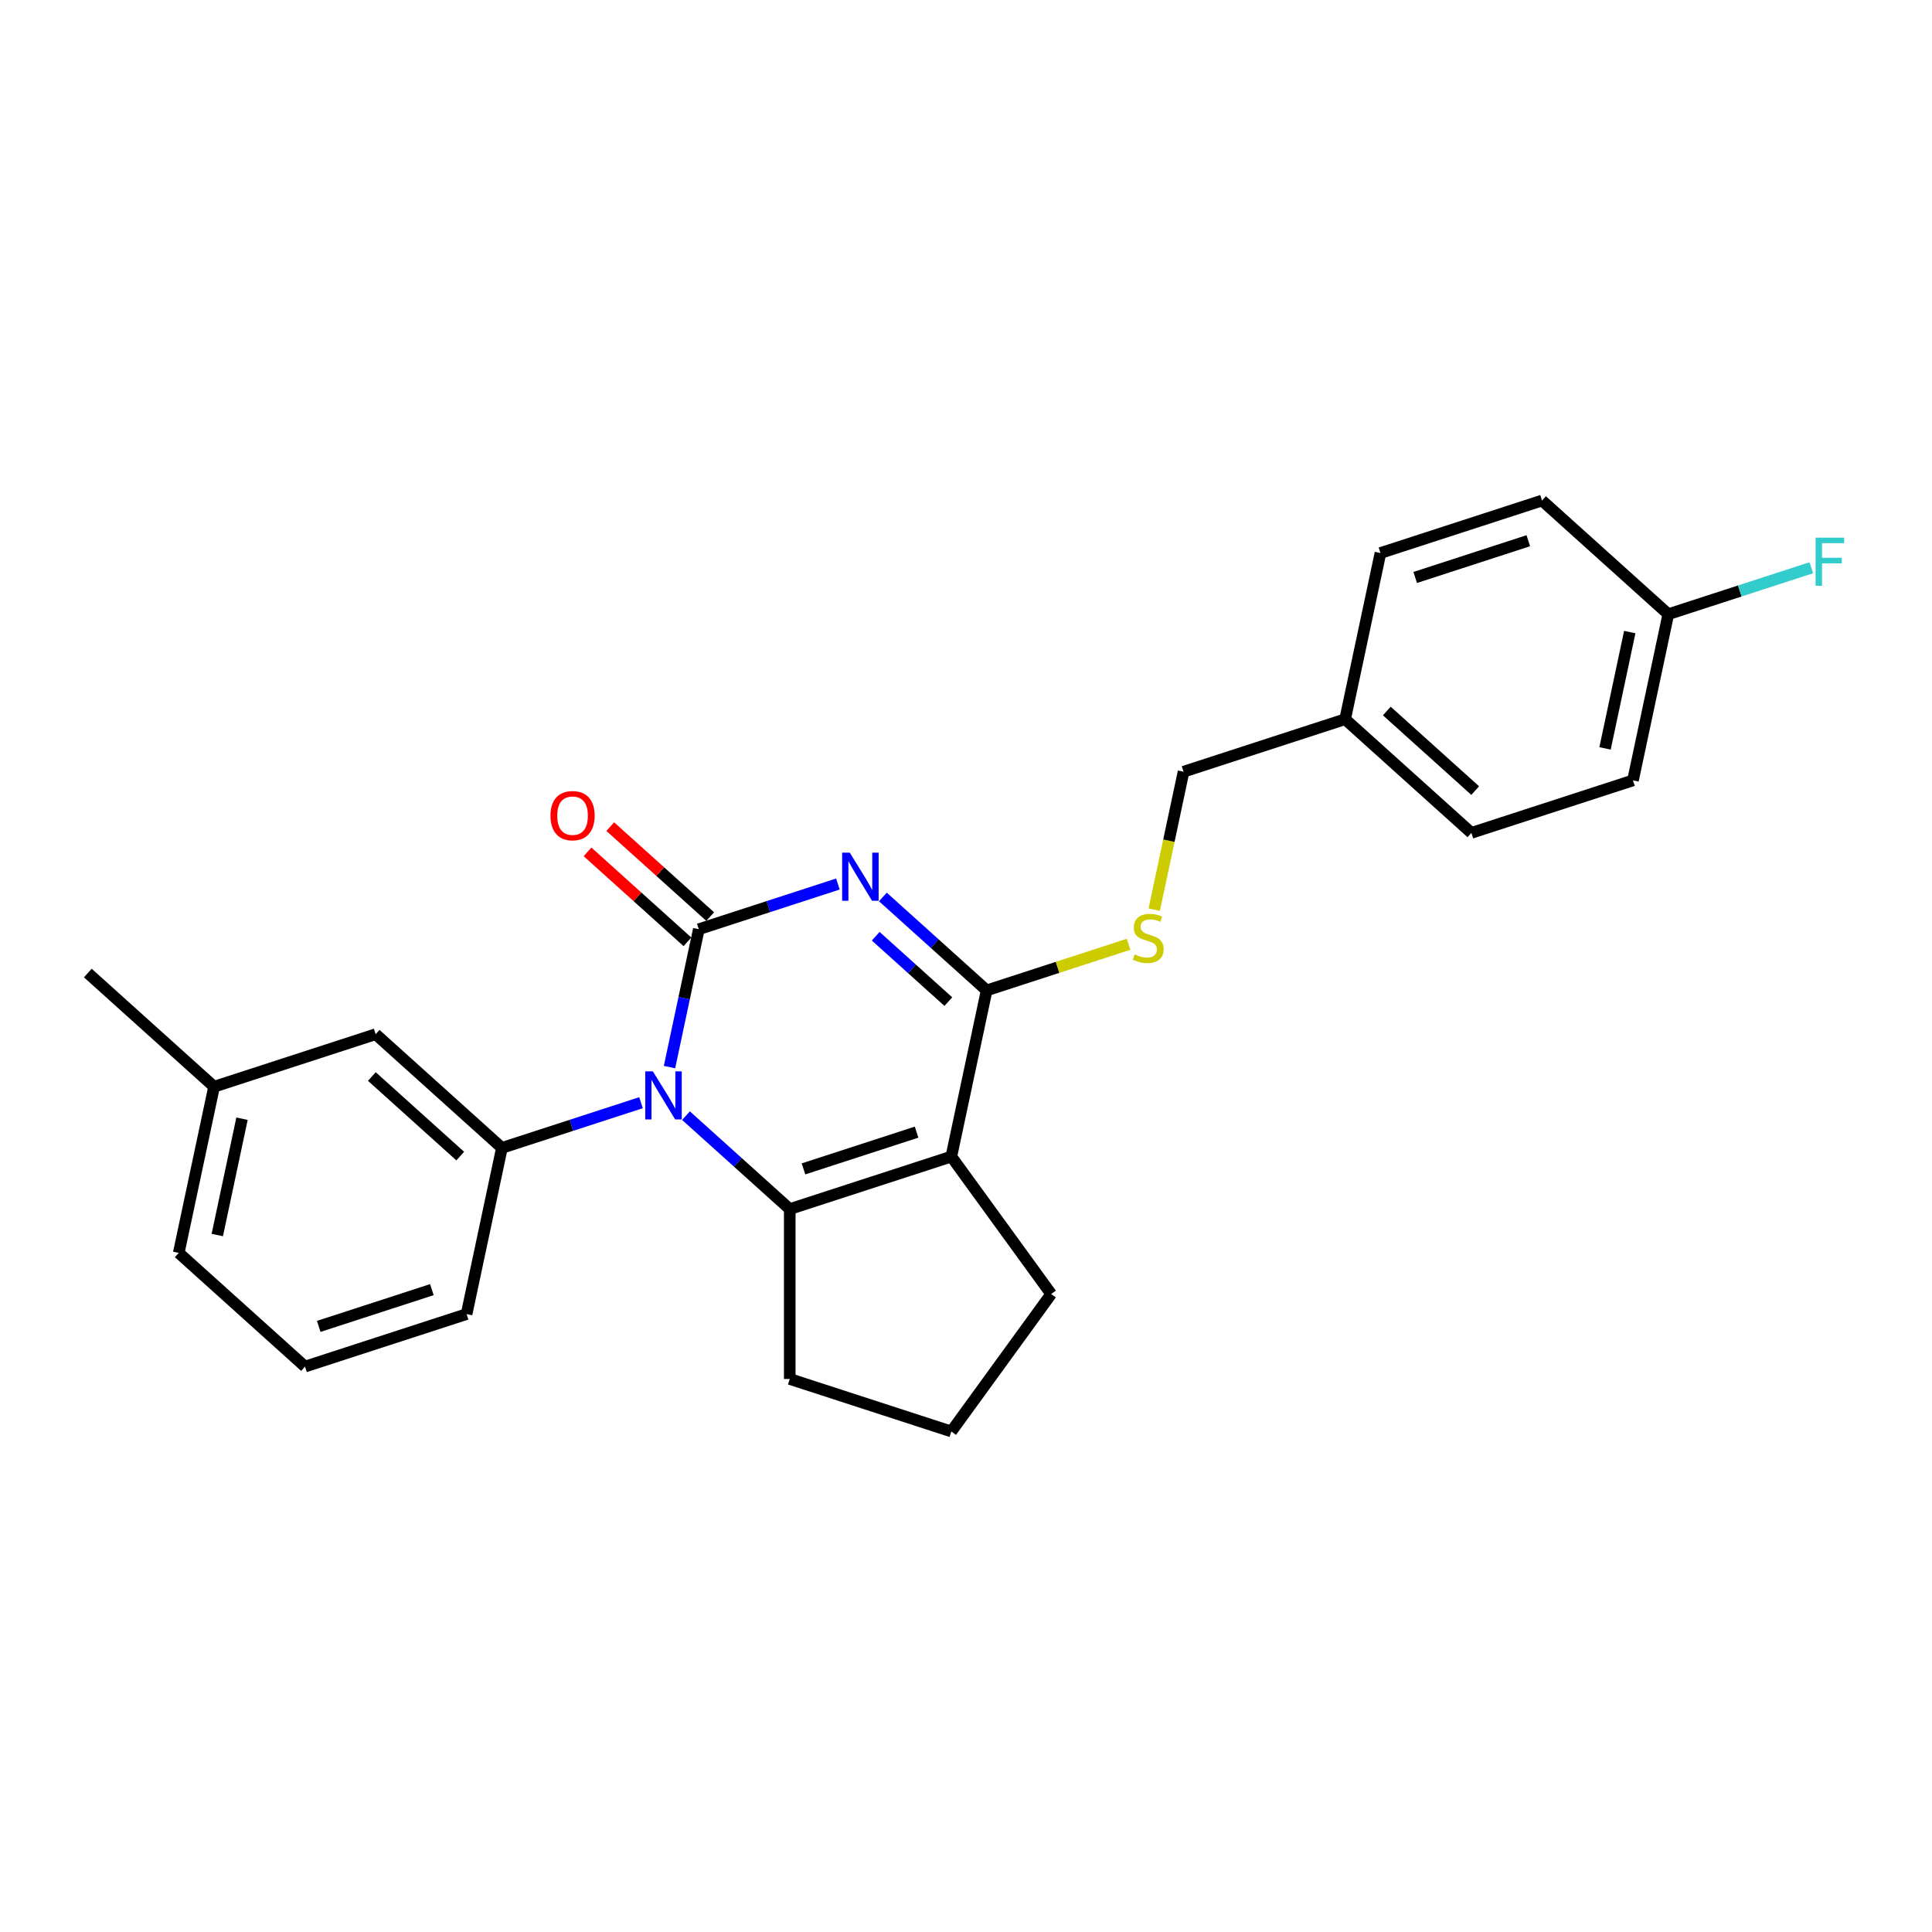 <?xml version='1.0' encoding='iso-8859-1'?>
<svg version='1.1' baseProfile='full'
              xmlns='http://www.w3.org/2000/svg'
                      xmlns:rdkit='http://www.rdkit.org/xml'
                      xmlns:xlink='http://www.w3.org/1999/xlink'
                  xml:space='preserve'
width='1000px' height='1000px' viewBox='0 0 1000 1000'>
<!-- END OF HEADER -->
<rect style='opacity:1.0;fill:#FFFFFF;stroke:none' width='1000' height='1000' x='0' y='0'> </rect>
<path class='bond-0' d='M 433.696,457.568 L 397.701,469.263' style='fill:none;fill-rule:evenodd;stroke:#0000FF;stroke-width:6px;stroke-linecap:butt;stroke-linejoin:miter;stroke-opacity:1' />
<path class='bond-0' d='M 397.701,469.263 L 361.706,480.959' style='fill:none;fill-rule:evenodd;stroke:#000000;stroke-width:6px;stroke-linecap:butt;stroke-linejoin:miter;stroke-opacity:1' />
<path class='bond-4' d='M 456.982,464.268 L 483.836,488.447' style='fill:none;fill-rule:evenodd;stroke:#0000FF;stroke-width:6px;stroke-linecap:butt;stroke-linejoin:miter;stroke-opacity:1' />
<path class='bond-4' d='M 483.836,488.447 L 510.69,512.626' style='fill:none;fill-rule:evenodd;stroke:#000000;stroke-width:6px;stroke-linecap:butt;stroke-linejoin:miter;stroke-opacity:1' />
<path class='bond-4' d='M 453.27,484.592 L 472.068,501.517' style='fill:none;fill-rule:evenodd;stroke:#0000FF;stroke-width:6px;stroke-linecap:butt;stroke-linejoin:miter;stroke-opacity:1' />
<path class='bond-4' d='M 472.068,501.517 L 490.865,518.443' style='fill:none;fill-rule:evenodd;stroke:#000000;stroke-width:6px;stroke-linecap:butt;stroke-linejoin:miter;stroke-opacity:1' />
<path class='bond-1' d='M 361.706,480.959 L 354.121,516.642' style='fill:none;fill-rule:evenodd;stroke:#000000;stroke-width:6px;stroke-linecap:butt;stroke-linejoin:miter;stroke-opacity:1' />
<path class='bond-1' d='M 354.121,516.642 L 346.537,552.324' style='fill:none;fill-rule:evenodd;stroke:#0000FF;stroke-width:6px;stroke-linecap:butt;stroke-linejoin:miter;stroke-opacity:1' />
<path class='bond-7' d='M 367.59,474.424 L 341.73,451.139' style='fill:none;fill-rule:evenodd;stroke:#000000;stroke-width:6px;stroke-linecap:butt;stroke-linejoin:miter;stroke-opacity:1' />
<path class='bond-7' d='M 341.73,451.139 L 315.87,427.855' style='fill:none;fill-rule:evenodd;stroke:#FF0000;stroke-width:6px;stroke-linecap:butt;stroke-linejoin:miter;stroke-opacity:1' />
<path class='bond-7' d='M 355.822,487.494 L 329.962,464.209' style='fill:none;fill-rule:evenodd;stroke:#000000;stroke-width:6px;stroke-linecap:butt;stroke-linejoin:miter;stroke-opacity:1' />
<path class='bond-7' d='M 329.962,464.209 L 304.102,440.925' style='fill:none;fill-rule:evenodd;stroke:#FF0000;stroke-width:6px;stroke-linecap:butt;stroke-linejoin:miter;stroke-opacity:1' />
<path class='bond-5' d='M 331.78,570.758 L 295.784,582.453' style='fill:none;fill-rule:evenodd;stroke:#0000FF;stroke-width:6px;stroke-linecap:butt;stroke-linejoin:miter;stroke-opacity:1' />
<path class='bond-5' d='M 295.784,582.453 L 259.789,594.149' style='fill:none;fill-rule:evenodd;stroke:#000000;stroke-width:6px;stroke-linecap:butt;stroke-linejoin:miter;stroke-opacity:1' />
<path class='bond-25' d='M 355.065,577.458 L 381.919,601.637' style='fill:none;fill-rule:evenodd;stroke:#0000FF;stroke-width:6px;stroke-linecap:butt;stroke-linejoin:miter;stroke-opacity:1' />
<path class='bond-25' d='M 381.919,601.637 L 408.773,625.816' style='fill:none;fill-rule:evenodd;stroke:#000000;stroke-width:6px;stroke-linecap:butt;stroke-linejoin:miter;stroke-opacity:1' />
<path class='bond-2' d='M 408.773,625.816 L 492.407,598.642' style='fill:none;fill-rule:evenodd;stroke:#000000;stroke-width:6px;stroke-linecap:butt;stroke-linejoin:miter;stroke-opacity:1' />
<path class='bond-2' d='M 415.883,605.014 L 474.427,585.992' style='fill:none;fill-rule:evenodd;stroke:#000000;stroke-width:6px;stroke-linecap:butt;stroke-linejoin:miter;stroke-opacity:1' />
<path class='bond-10' d='M 408.773,625.816 L 408.773,713.754' style='fill:none;fill-rule:evenodd;stroke:#000000;stroke-width:6px;stroke-linecap:butt;stroke-linejoin:miter;stroke-opacity:1' />
<path class='bond-3' d='M 492.407,598.642 L 510.69,512.626' style='fill:none;fill-rule:evenodd;stroke:#000000;stroke-width:6px;stroke-linecap:butt;stroke-linejoin:miter;stroke-opacity:1' />
<path class='bond-9' d='M 492.407,598.642 L 544.095,669.785' style='fill:none;fill-rule:evenodd;stroke:#000000;stroke-width:6px;stroke-linecap:butt;stroke-linejoin:miter;stroke-opacity:1' />
<path class='bond-6' d='M 510.69,512.626 L 547.415,500.694' style='fill:none;fill-rule:evenodd;stroke:#000000;stroke-width:6px;stroke-linecap:butt;stroke-linejoin:miter;stroke-opacity:1' />
<path class='bond-6' d='M 547.415,500.694 L 584.14,488.761' style='fill:none;fill-rule:evenodd;stroke:#CCCC00;stroke-width:6px;stroke-linecap:butt;stroke-linejoin:miter;stroke-opacity:1' />
<path class='bond-8' d='M 259.789,594.149 L 194.439,535.307' style='fill:none;fill-rule:evenodd;stroke:#000000;stroke-width:6px;stroke-linecap:butt;stroke-linejoin:miter;stroke-opacity:1' />
<path class='bond-8' d='M 238.218,598.393 L 192.473,557.204' style='fill:none;fill-rule:evenodd;stroke:#000000;stroke-width:6px;stroke-linecap:butt;stroke-linejoin:miter;stroke-opacity:1' />
<path class='bond-15' d='M 259.789,594.149 L 241.506,680.165' style='fill:none;fill-rule:evenodd;stroke:#000000;stroke-width:6px;stroke-linecap:butt;stroke-linejoin:miter;stroke-opacity:1' />
<path class='bond-11' d='M 597.43,470.837 L 605.018,435.136' style='fill:none;fill-rule:evenodd;stroke:#CCCC00;stroke-width:6px;stroke-linecap:butt;stroke-linejoin:miter;stroke-opacity:1' />
<path class='bond-11' d='M 605.018,435.136 L 612.607,399.436' style='fill:none;fill-rule:evenodd;stroke:#000000;stroke-width:6px;stroke-linecap:butt;stroke-linejoin:miter;stroke-opacity:1' />
<path class='bond-14' d='M 194.439,535.307 L 110.805,562.481' style='fill:none;fill-rule:evenodd;stroke:#000000;stroke-width:6px;stroke-linecap:butt;stroke-linejoin:miter;stroke-opacity:1' />
<path class='bond-21' d='M 544.095,669.785 L 492.407,740.928' style='fill:none;fill-rule:evenodd;stroke:#000000;stroke-width:6px;stroke-linecap:butt;stroke-linejoin:miter;stroke-opacity:1' />
<path class='bond-26' d='M 408.773,713.754 L 492.407,740.928' style='fill:none;fill-rule:evenodd;stroke:#000000;stroke-width:6px;stroke-linecap:butt;stroke-linejoin:miter;stroke-opacity:1' />
<path class='bond-13' d='M 612.607,399.436 L 696.24,372.262' style='fill:none;fill-rule:evenodd;stroke:#000000;stroke-width:6px;stroke-linecap:butt;stroke-linejoin:miter;stroke-opacity:1' />
<path class='bond-12' d='M 863.507,317.913 L 845.224,403.929' style='fill:none;fill-rule:evenodd;stroke:#000000;stroke-width:6px;stroke-linecap:butt;stroke-linejoin:miter;stroke-opacity:1' />
<path class='bond-12' d='M 843.562,327.159 L 830.764,387.37' style='fill:none;fill-rule:evenodd;stroke:#000000;stroke-width:6px;stroke-linecap:butt;stroke-linejoin:miter;stroke-opacity:1' />
<path class='bond-16' d='M 863.507,317.913 L 900.523,305.886' style='fill:none;fill-rule:evenodd;stroke:#000000;stroke-width:6px;stroke-linecap:butt;stroke-linejoin:miter;stroke-opacity:1' />
<path class='bond-16' d='M 900.523,305.886 L 937.538,293.859' style='fill:none;fill-rule:evenodd;stroke:#33CCCC;stroke-width:6px;stroke-linecap:butt;stroke-linejoin:miter;stroke-opacity:1' />
<path class='bond-27' d='M 863.507,317.913 L 798.157,259.072' style='fill:none;fill-rule:evenodd;stroke:#000000;stroke-width:6px;stroke-linecap:butt;stroke-linejoin:miter;stroke-opacity:1' />
<path class='bond-19' d='M 696.24,372.262 L 714.524,286.246' style='fill:none;fill-rule:evenodd;stroke:#000000;stroke-width:6px;stroke-linecap:butt;stroke-linejoin:miter;stroke-opacity:1' />
<path class='bond-20' d='M 696.24,372.262 L 761.591,431.104' style='fill:none;fill-rule:evenodd;stroke:#000000;stroke-width:6px;stroke-linecap:butt;stroke-linejoin:miter;stroke-opacity:1' />
<path class='bond-20' d='M 717.811,368.018 L 763.556,409.207' style='fill:none;fill-rule:evenodd;stroke:#000000;stroke-width:6px;stroke-linecap:butt;stroke-linejoin:miter;stroke-opacity:1' />
<path class='bond-24' d='M 110.805,562.481 L 45.455,503.64' style='fill:none;fill-rule:evenodd;stroke:#000000;stroke-width:6px;stroke-linecap:butt;stroke-linejoin:miter;stroke-opacity:1' />
<path class='bond-28' d='M 110.805,562.481 L 92.522,648.497' style='fill:none;fill-rule:evenodd;stroke:#000000;stroke-width:6px;stroke-linecap:butt;stroke-linejoin:miter;stroke-opacity:1' />
<path class='bond-28' d='M 125.266,579.04 L 112.467,639.252' style='fill:none;fill-rule:evenodd;stroke:#000000;stroke-width:6px;stroke-linecap:butt;stroke-linejoin:miter;stroke-opacity:1' />
<path class='bond-22' d='M 241.506,680.165 L 157.872,707.339' style='fill:none;fill-rule:evenodd;stroke:#000000;stroke-width:6px;stroke-linecap:butt;stroke-linejoin:miter;stroke-opacity:1' />
<path class='bond-22' d='M 223.526,667.514 L 164.982,686.536' style='fill:none;fill-rule:evenodd;stroke:#000000;stroke-width:6px;stroke-linecap:butt;stroke-linejoin:miter;stroke-opacity:1' />
<path class='bond-17' d='M 798.157,259.072 L 714.524,286.246' style='fill:none;fill-rule:evenodd;stroke:#000000;stroke-width:6px;stroke-linecap:butt;stroke-linejoin:miter;stroke-opacity:1' />
<path class='bond-17' d='M 791.047,279.875 L 732.503,298.897' style='fill:none;fill-rule:evenodd;stroke:#000000;stroke-width:6px;stroke-linecap:butt;stroke-linejoin:miter;stroke-opacity:1' />
<path class='bond-18' d='M 845.224,403.929 L 761.591,431.104' style='fill:none;fill-rule:evenodd;stroke:#000000;stroke-width:6px;stroke-linecap:butt;stroke-linejoin:miter;stroke-opacity:1' />
<path class='bond-23' d='M 157.872,707.339 L 92.522,648.497' style='fill:none;fill-rule:evenodd;stroke:#000000;stroke-width:6px;stroke-linecap:butt;stroke-linejoin:miter;stroke-opacity:1' />
<path  class='atom-0' d='M 439.834 441.333
L 447.995 454.523
Q 448.804 455.825, 450.106 458.181
Q 451.407 460.538, 451.477 460.679
L 451.477 441.333
L 454.784 441.333
L 454.784 466.237
L 451.372 466.237
L 442.613 451.815
Q 441.593 450.126, 440.503 448.192
Q 439.448 446.257, 439.131 445.659
L 439.131 466.237
L 435.895 466.237
L 435.895 441.333
L 439.834 441.333
' fill='#0000FF'/>
<path  class='atom-2' d='M 337.918 554.523
L 346.078 567.713
Q 346.887 569.015, 348.189 571.372
Q 349.49 573.728, 349.561 573.869
L 349.561 554.523
L 352.867 554.523
L 352.867 579.427
L 349.455 579.427
L 340.696 565.005
Q 339.676 563.316, 338.586 561.382
Q 337.531 559.447, 337.214 558.849
L 337.214 579.427
L 333.978 579.427
L 333.978 554.523
L 337.918 554.523
' fill='#0000FF'/>
<path  class='atom-7' d='M 587.288 494
Q 587.57 494.105, 588.731 494.598
Q 589.891 495.09, 591.158 495.407
Q 592.459 495.688, 593.725 495.688
Q 596.082 495.688, 597.454 494.562
Q 598.826 493.402, 598.826 491.397
Q 598.826 490.025, 598.122 489.181
Q 597.454 488.336, 596.399 487.879
Q 595.343 487.422, 593.585 486.894
Q 591.369 486.226, 590.032 485.593
Q 588.731 484.96, 587.781 483.623
Q 586.866 482.286, 586.866 480.035
Q 586.866 476.905, 588.977 474.97
Q 591.122 473.035, 595.343 473.035
Q 598.228 473.035, 601.499 474.407
L 600.69 477.116
Q 597.7 475.884, 595.449 475.884
Q 593.022 475.884, 591.685 476.905
Q 590.349 477.889, 590.384 479.613
Q 590.384 480.95, 591.052 481.759
Q 591.756 482.568, 592.741 483.025
Q 593.761 483.482, 595.449 484.01
Q 597.7 484.713, 599.037 485.417
Q 600.373 486.12, 601.323 487.563
Q 602.308 488.97, 602.308 491.397
Q 602.308 494.844, 599.987 496.708
Q 597.7 498.537, 593.866 498.537
Q 591.65 498.537, 589.962 498.045
Q 588.308 497.587, 586.339 496.778
L 587.288 494
' fill='#CCCC00'/>
<path  class='atom-8' d='M 284.924 422.187
Q 284.924 416.208, 287.878 412.866
Q 290.833 409.524, 296.355 409.524
Q 301.878 409.524, 304.833 412.866
Q 307.787 416.208, 307.787 422.187
Q 307.787 428.237, 304.797 431.685
Q 301.808 435.097, 296.355 435.097
Q 290.868 435.097, 287.878 431.685
Q 284.924 428.273, 284.924 422.187
M 296.355 432.283
Q 300.154 432.283, 302.194 429.75
Q 304.27 427.182, 304.27 422.187
Q 304.27 417.298, 302.194 414.836
Q 300.154 412.338, 296.355 412.338
Q 292.557 412.338, 290.481 414.801
Q 288.441 417.263, 288.441 422.187
Q 288.441 427.217, 290.481 429.75
Q 292.557 432.283, 296.355 432.283
' fill='#FF0000'/>
<path  class='atom-17' d='M 939.737 278.287
L 954.545 278.287
L 954.545 281.137
L 943.078 281.137
L 943.078 288.699
L 953.279 288.699
L 953.279 291.583
L 943.078 291.583
L 943.078 303.191
L 939.737 303.191
L 939.737 278.287
' fill='#33CCCC'/>
</svg>

